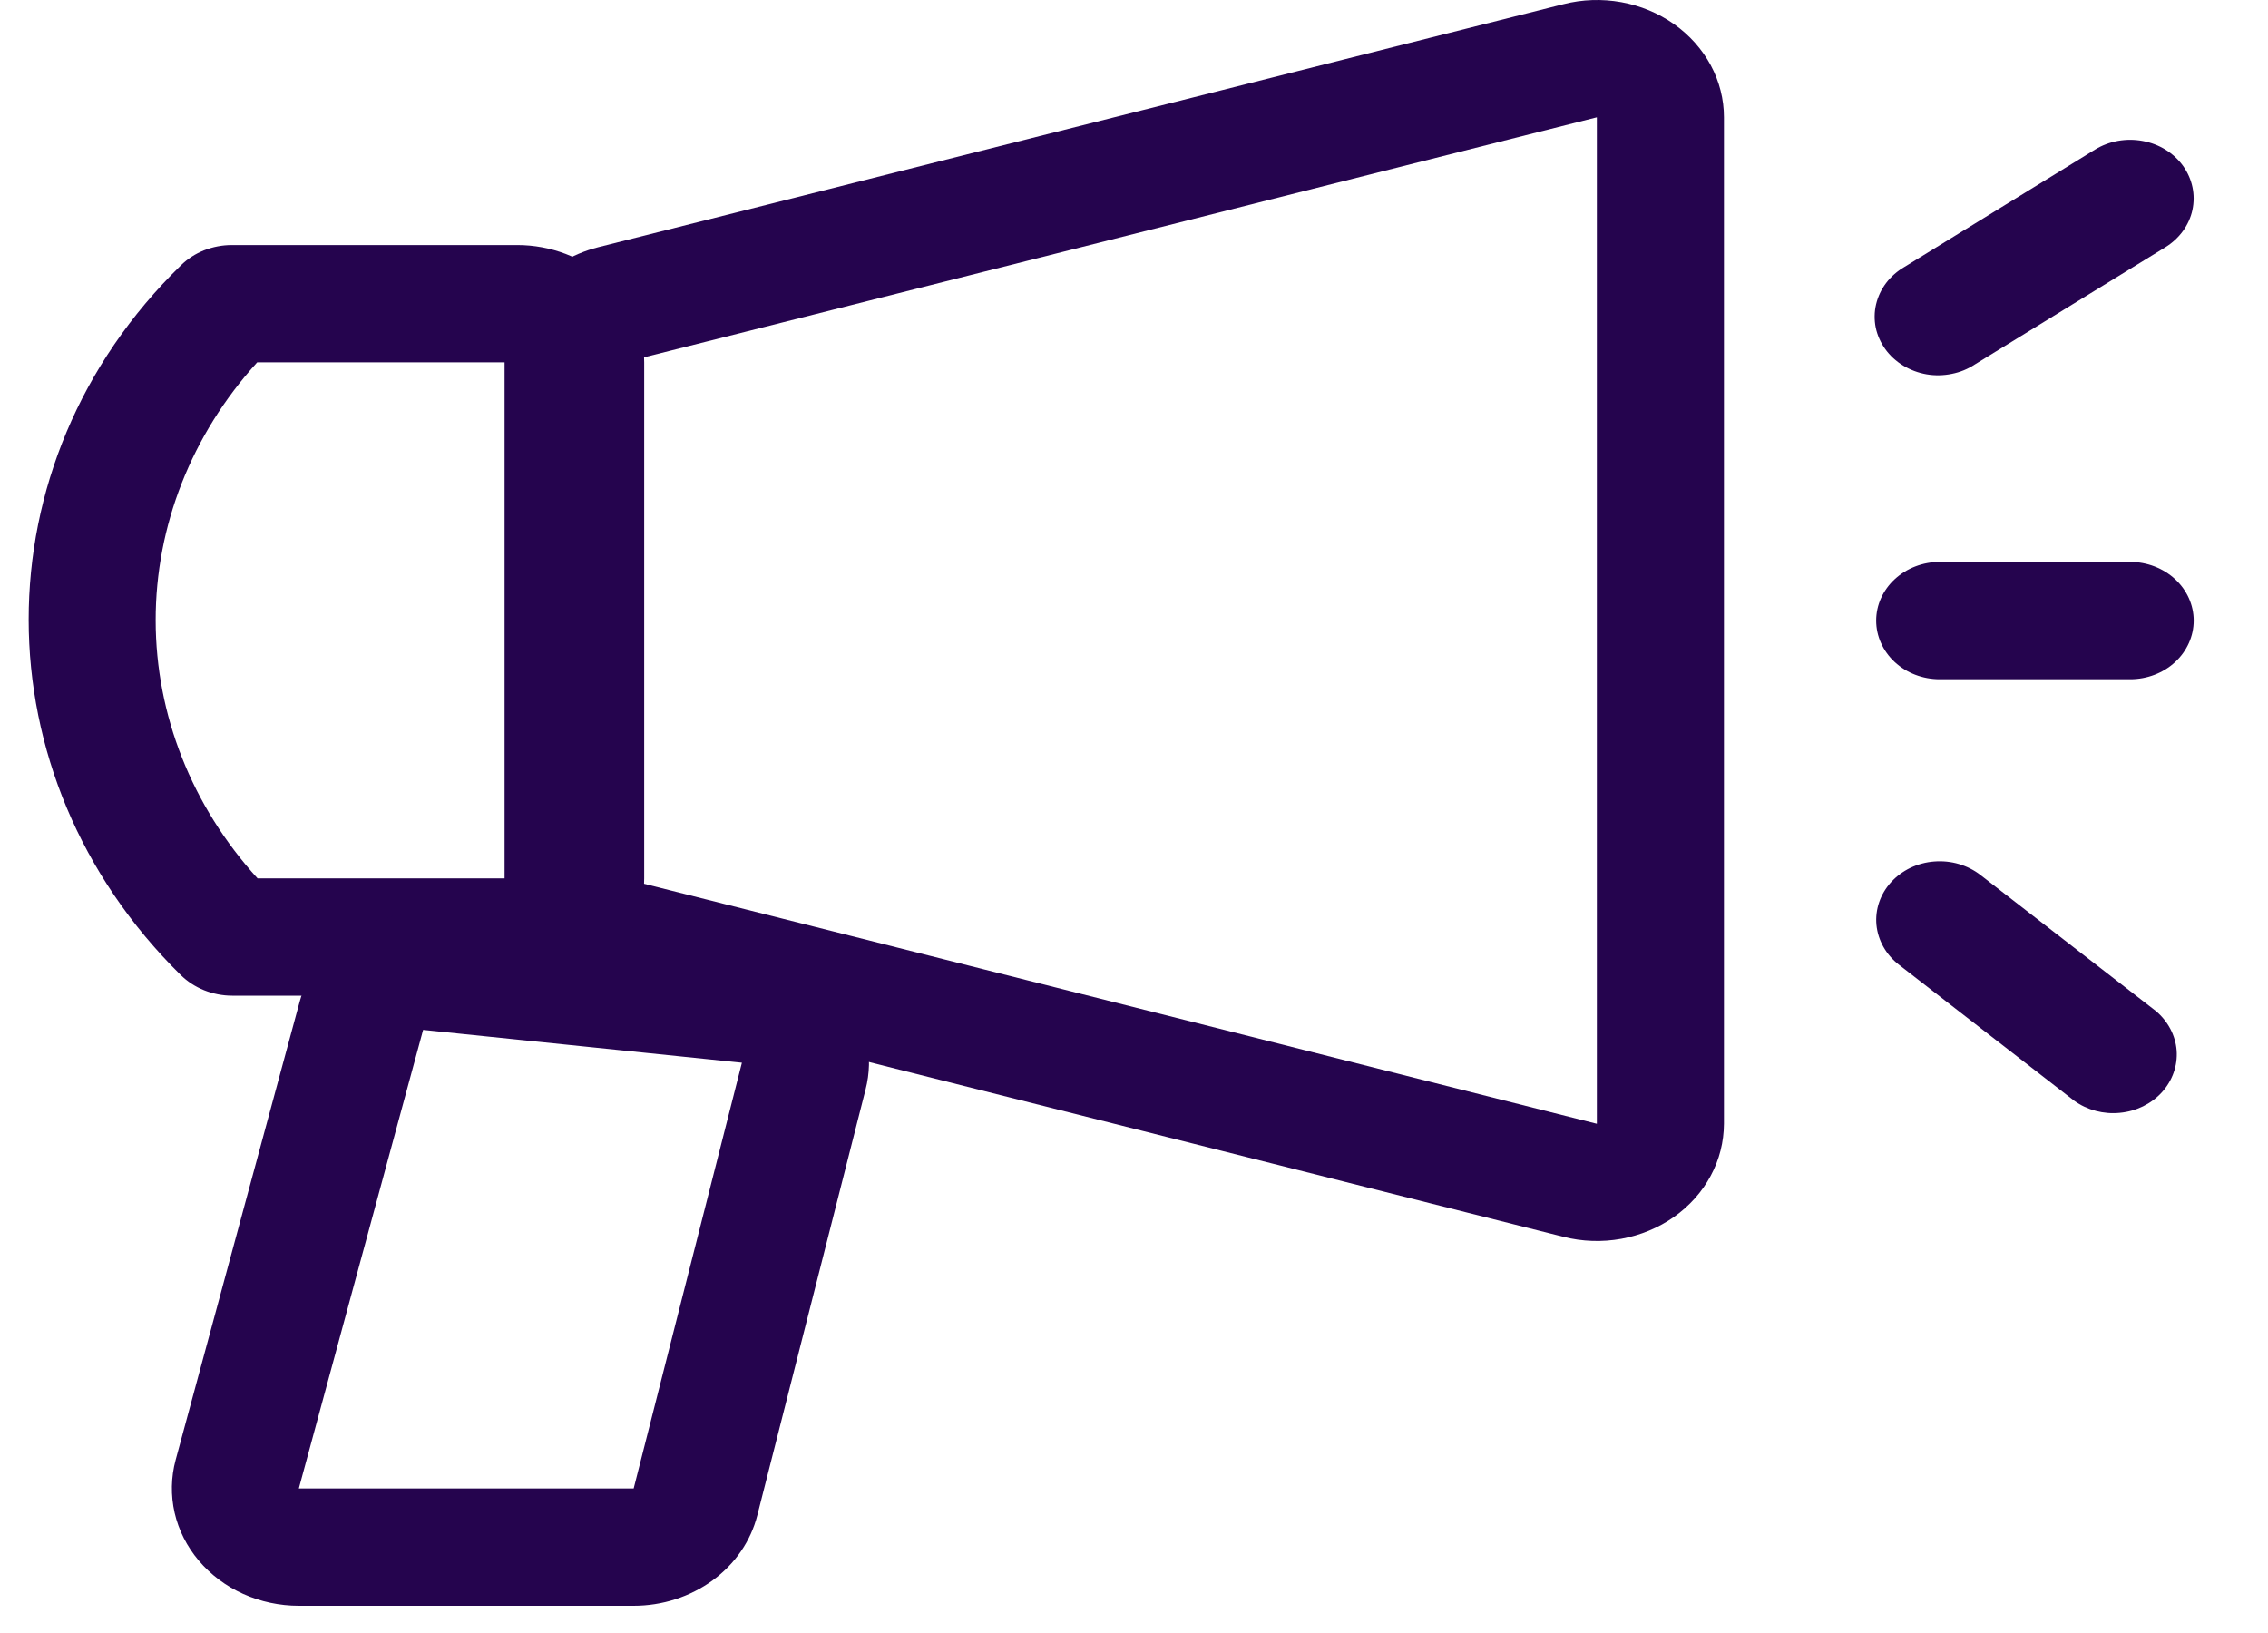 <svg width="25" height="18" viewBox="0 0 25 18" fill="none" xmlns="http://www.w3.org/2000/svg">
<path fill-rule="evenodd" clip-rule="evenodd" d="M6.963 3.973V9.707L17.602 12.387V1.293L6.963 3.973ZM5.562 9.707C5.562 9.991 5.663 10.267 5.85 10.492C6.036 10.718 6.298 10.88 6.594 10.955L17.234 13.633C17.442 13.686 17.66 13.693 17.871 13.655C18.082 13.617 18.281 13.534 18.452 13.414C18.623 13.293 18.762 13.138 18.857 12.96C18.953 12.782 19.002 12.586 19.003 12.387V1.293C19.003 1.094 18.953 0.898 18.858 0.72C18.762 0.542 18.623 0.386 18.453 0.266C18.281 0.145 18.082 0.062 17.871 0.024C17.66 -0.014 17.442 -0.007 17.234 0.046L6.594 2.725C6.298 2.8 6.036 2.962 5.85 3.188C5.663 3.413 5.562 3.689 5.562 3.973V9.707Z" fill="#25044E"/>
<path fill-rule="evenodd" clip-rule="evenodd" d="M2.839 9.682H5.701V3.994H2.835C2.111 4.791 1.715 5.798 1.716 6.839C1.717 7.879 2.115 8.886 2.839 9.682ZM5.701 10.975C6.072 10.975 6.428 10.838 6.691 10.596C6.953 10.354 7.101 10.025 7.101 9.682V3.994C7.101 3.651 6.953 3.322 6.691 3.08C6.428 2.837 6.072 2.701 5.701 2.701H2.555C2.45 2.701 2.347 2.721 2.25 2.759C2.154 2.797 2.067 2.853 1.995 2.924C-0.248 5.11 -0.238 8.551 1.992 10.747C2.065 10.819 2.153 10.876 2.25 10.915C2.348 10.954 2.453 10.975 2.559 10.975H5.701Z" fill="#25044E"/>
<path fill-rule="evenodd" clip-rule="evenodd" d="M8.178 11.714L4.664 11.352L3.294 16.407H6.985L8.178 11.714ZM4.818 10.069C4.481 10.034 4.142 10.113 3.864 10.291C3.586 10.47 3.387 10.735 3.304 11.038L1.936 16.093C1.885 16.283 1.881 16.482 1.925 16.675C1.969 16.867 2.06 17.047 2.191 17.202C2.322 17.357 2.489 17.483 2.68 17.569C2.872 17.655 3.082 17.7 3.294 17.7H6.985C7.301 17.7 7.607 17.601 7.855 17.42C8.103 17.239 8.276 16.986 8.348 16.702L9.541 12.009C9.587 11.831 9.591 11.646 9.553 11.466C9.515 11.287 9.436 11.117 9.322 10.967C9.208 10.818 9.06 10.692 8.889 10.6C8.719 10.507 8.529 10.448 8.332 10.428L4.818 10.069ZM24.064 1.829C24.166 1.972 24.203 2.146 24.167 2.314C24.131 2.482 24.023 2.63 23.869 2.725L21.769 4.017C21.692 4.068 21.606 4.103 21.515 4.121C21.423 4.14 21.328 4.142 21.236 4.126C21.144 4.11 21.057 4.077 20.979 4.03C20.9 3.982 20.833 3.92 20.781 3.848C20.73 3.776 20.694 3.696 20.676 3.611C20.659 3.526 20.66 3.438 20.68 3.354C20.7 3.269 20.738 3.189 20.791 3.119C20.845 3.048 20.914 2.988 20.993 2.942L23.093 1.649C23.248 1.554 23.437 1.52 23.619 1.554C23.801 1.587 23.961 1.686 24.064 1.829ZM20.681 6.841C20.681 6.669 20.755 6.505 20.886 6.384C21.017 6.263 21.195 6.194 21.381 6.194H23.481C23.667 6.194 23.845 6.263 23.976 6.384C24.107 6.505 24.181 6.669 24.181 6.841C24.181 7.012 24.107 7.177 23.976 7.298C23.845 7.419 23.667 7.487 23.481 7.487H21.381C21.195 7.487 21.017 7.419 20.886 7.298C20.755 7.177 20.681 7.012 20.681 6.841ZM20.845 9.724C20.904 9.659 20.977 9.605 21.058 9.566C21.14 9.527 21.229 9.503 21.321 9.496C21.413 9.489 21.505 9.498 21.593 9.524C21.68 9.55 21.762 9.591 21.832 9.646L23.764 11.144C23.898 11.257 23.98 11.413 23.993 11.579C24.005 11.746 23.947 11.911 23.83 12.04C23.713 12.168 23.548 12.249 23.367 12.266C23.187 12.284 23.007 12.236 22.864 12.133L20.932 10.634C20.79 10.524 20.701 10.366 20.684 10.195C20.668 10.025 20.726 9.855 20.845 9.724Z" fill="#25044E"/>
</svg>
